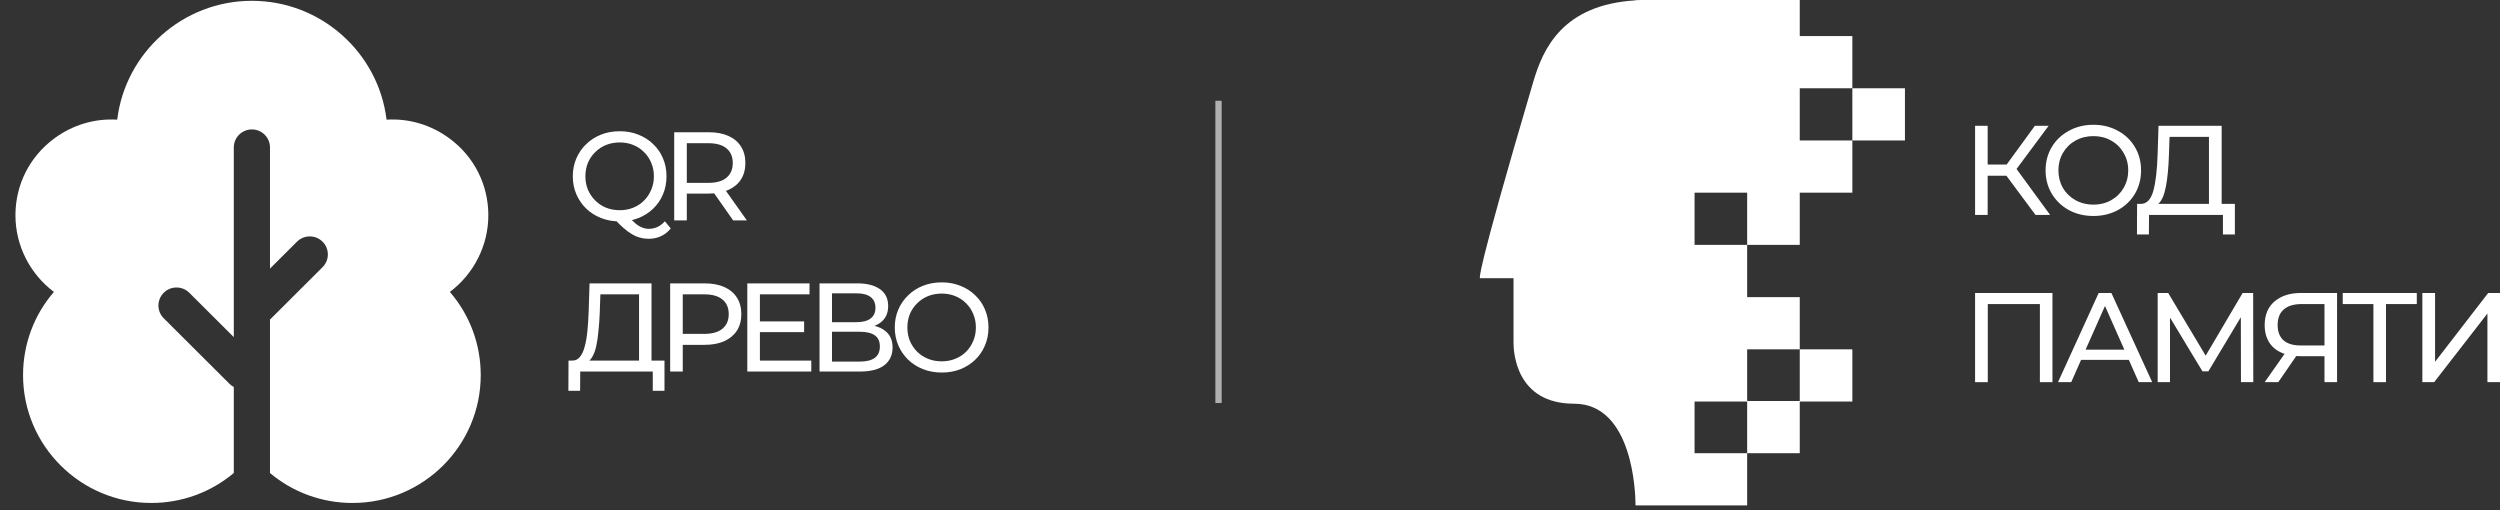 <?xml version="1.0" encoding="UTF-8"?> <svg xmlns="http://www.w3.org/2000/svg" width="397" height="81" viewBox="0 0 397 81" fill="none"><rect x="0" y="0" width="397" height="81" fill="#333333" stroke="none"/><path d="M318.615 27.906H315.64V34.136H313.643V19.976H315.64V26.125H318.656L323.139 19.976H325.32L320.225 26.834L325.564 34.136H323.241L318.615 27.906Z" fill="white"></path><path d="M332.441 34.298C331.001 34.298 329.703 33.988 328.548 33.367C327.393 32.734 326.483 31.864 325.818 30.758C325.165 29.652 324.839 28.418 324.839 27.056C324.839 25.694 325.165 24.46 325.818 23.354C326.483 22.248 327.393 21.385 328.548 20.765C329.703 20.131 331.001 19.814 332.441 19.814C333.867 19.814 335.158 20.131 336.313 20.765C337.468 21.385 338.371 22.248 339.023 23.354C339.675 24.447 340.001 25.68 340.001 27.056C340.001 28.432 339.675 29.672 339.023 30.778C338.371 31.87 337.468 32.734 336.313 33.367C335.158 33.988 333.867 34.298 332.441 34.298ZM332.441 32.498C333.487 32.498 334.424 32.262 335.253 31.79C336.095 31.318 336.754 30.67 337.23 29.848C337.719 29.012 337.963 28.081 337.963 27.056C337.963 26.031 337.719 25.107 337.23 24.285C336.754 23.449 336.095 22.794 335.253 22.323C334.424 21.851 333.487 21.614 332.441 21.614C331.395 21.614 330.444 21.851 329.588 22.323C328.745 22.794 328.08 23.449 327.59 24.285C327.115 25.107 326.877 26.031 326.877 27.056C326.877 28.081 327.115 29.012 327.59 29.848C328.08 30.67 328.745 31.318 329.588 31.79C330.444 32.262 331.395 32.498 332.441 32.498Z" fill="white"></path><path d="M354.898 32.376V37.231H353.003V34.136H341.265L341.244 37.231H339.349L339.37 32.376H340.062C340.959 32.322 341.591 31.621 341.958 30.273C342.325 28.91 342.549 26.995 342.63 24.527L342.773 19.976H352.799V32.376H354.898ZM344.424 24.709C344.356 26.705 344.193 28.358 343.934 29.666C343.69 30.974 343.289 31.877 342.732 32.376H350.782V21.736H344.525L344.424 24.709Z" fill="white"></path><path d="M325.931 46.526V60.687H323.934V48.286H315.66V60.687H313.643V46.526H325.931Z" fill="white"></path><path d="M338.06 57.147H330.479L328.91 60.687H326.811L333.271 46.526H335.288L341.769 60.687H339.629L338.06 57.147ZM337.347 55.528L334.27 48.59L331.192 55.528H337.347Z" fill="white"></path><path d="M355.865 60.687L355.845 50.37L350.689 58.967H349.751L344.595 50.431V60.687H342.639V46.526H344.31L350.261 56.479L356.13 46.526H357.801L357.821 60.687H355.865Z" fill="white"></path><path d="M371.124 46.526V60.687H369.127V56.56H365.194C364.949 56.56 364.766 56.553 364.644 56.54L361.79 60.687H359.63L362.789 56.196C361.77 55.859 360.989 55.299 360.445 54.517C359.902 53.721 359.63 52.757 359.63 51.624C359.63 50.019 360.147 48.772 361.179 47.882C362.225 46.978 363.631 46.526 365.398 46.526H371.124ZM361.689 51.604C361.689 52.656 361.994 53.465 362.606 54.031C363.231 54.584 364.148 54.861 365.357 54.861H369.127V48.286H365.479C364.256 48.286 363.319 48.569 362.667 49.136C362.015 49.702 361.689 50.525 361.689 51.604Z" fill="white"></path><path d="M383.786 48.286H378.895V60.687H376.898V48.286H372.027V46.526H383.786V48.286Z" fill="white"></path><path d="M384.671 46.526H386.688V57.45L395.125 46.526H397V60.687H395.003V49.783L386.546 60.687H384.671V46.526Z" fill="white"></path><path d="M285.8 14.016H294.153V5.725H285.8V0H260.744L259.718 0.022V0.058C248.116 0.759 245.028 7.759 243.495 12.952C233.979 45.204 235.073 43.925 235.011 44.18H240.349V54.438C240.349 56.053 240.813 64.108 249.962 64.108C259.333 64.108 259.706 78.397 259.718 80.022V80.257H277.449V71.966H269.096V63.761H277.449V71.966H285.801V63.761H294.154V55.47H285.801V63.675H277.449V55.471L285.801 55.47V47.18H277.449V38.888H269.096V30.597H277.449V38.888H285.801V30.597H294.154V22.306H285.801L285.8 14.016Z" fill="white"></path><path d="M302.505 14.016L294.153 14.016L294.154 22.306L302.505 22.307V14.016Z" fill="white"></path><path d="M77.548 34.193C77.548 29.327 75.299 24.876 71.376 21.982C68.43 19.808 64.922 18.785 61.387 19.004C60.096 8.384 50.997 0.129 40 0.129C29.003 0.129 19.904 8.384 18.613 19.004C15.077 18.785 11.57 19.808 8.624 21.982C4.701 24.876 2.452 29.327 2.452 34.193C2.452 39.032 4.795 43.528 8.562 46.358C5.411 50.001 3.661 54.642 3.661 59.575C3.661 70.766 12.795 79.871 24.022 79.871C28.888 79.871 33.491 78.171 37.127 75.112V61.453C36.879 61.322 36.646 61.153 36.437 60.944L26 50.541C24.878 49.423 24.878 47.611 26 46.492C27.122 45.374 28.941 45.374 30.062 46.492L37.127 53.535V23.416C37.127 21.835 38.414 20.553 40 20.553C41.586 20.553 42.873 21.835 42.873 23.416V42.654L47.161 38.38C48.283 37.262 50.102 37.262 51.223 38.38C52.345 39.498 52.345 41.311 51.223 42.429L42.989 50.637C42.951 50.674 42.911 50.707 42.873 50.741V75.112C46.509 78.17 51.112 79.871 55.978 79.871C67.205 79.871 76.34 70.766 76.34 59.575C76.34 54.642 74.589 50.001 71.438 46.358C75.205 43.528 77.548 39.032 77.548 34.193Z" fill="white"></path><path d="M98.42 35.16C97.353 35.16 96.36 34.98 95.44 34.62C94.533 34.26 93.747 33.76 93.08 33.12C92.413 32.467 91.893 31.707 91.52 30.84C91.147 29.973 90.96 29.027 90.96 28C90.96 26.973 91.147 26.027 91.52 25.16C91.893 24.293 92.413 23.54 93.08 22.9C93.747 22.247 94.533 21.74 95.44 21.38C96.347 21.02 97.34 20.84 98.42 20.84C99.487 20.84 100.467 21.02 101.36 21.38C102.267 21.727 103.053 22.227 103.72 22.88C104.4 23.52 104.92 24.273 105.28 25.14C105.653 26.007 105.84 26.96 105.84 28C105.84 29.04 105.653 29.993 105.28 30.86C104.92 31.727 104.4 32.487 103.72 33.14C103.053 33.78 102.267 34.28 101.36 34.64C100.467 34.987 99.487 35.16 98.42 35.16ZM103 37.92C102.533 37.92 102.087 37.86 101.66 37.74C101.233 37.633 100.807 37.453 100.38 37.2C99.953 36.96 99.513 36.64 99.06 36.24C98.607 35.853 98.113 35.373 97.58 34.8L99.72 34.24C100.12 34.733 100.5 35.133 100.86 35.44C101.233 35.76 101.6 35.987 101.96 36.12C102.32 36.267 102.673 36.34 103.02 36.34C104.02 36.34 104.873 35.94 105.58 35.14L106.52 36.28C105.613 37.373 104.44 37.92 103 37.92ZM98.42 33.38C99.193 33.38 99.907 33.247 100.56 32.98C101.227 32.713 101.8 32.333 102.28 31.84C102.773 31.347 103.153 30.773 103.42 30.12C103.7 29.467 103.84 28.76 103.84 28C103.84 27.227 103.7 26.513 103.42 25.86C103.153 25.207 102.773 24.64 102.28 24.16C101.8 23.667 101.227 23.287 100.56 23.02C99.907 22.753 99.193 22.62 98.42 22.62C97.633 22.62 96.907 22.753 96.24 23.02C95.587 23.287 95.013 23.667 94.52 24.16C94.027 24.64 93.64 25.207 93.36 25.86C93.093 26.513 92.96 27.227 92.96 28C92.96 28.76 93.093 29.467 93.36 30.12C93.64 30.773 94.027 31.347 94.52 31.84C95.013 32.333 95.587 32.713 96.24 32.98C96.907 33.247 97.633 33.38 98.42 33.38ZM107.065 35V21H112.525C113.752 21 114.798 21.193 115.665 21.58C116.532 21.967 117.198 22.527 117.665 23.26C118.132 23.993 118.365 24.867 118.365 25.88C118.365 26.893 118.132 27.767 117.665 28.5C117.198 29.22 116.532 29.773 115.665 30.16C114.798 30.547 113.752 30.74 112.525 30.74H108.165L109.065 29.82V35H107.065ZM116.425 35L112.865 29.92H115.005L118.605 35H116.425ZM109.065 30.02L108.165 29.04H112.465C113.745 29.04 114.712 28.767 115.365 28.22C116.032 27.66 116.365 26.88 116.365 25.88C116.365 24.88 116.032 24.107 115.365 23.56C114.712 23.013 113.745 22.74 112.465 22.74H108.165L109.065 21.74V30.02ZM101.48 58.06V46.74H95.34L95.24 49.68C95.2 50.667 95.133 51.613 95.04 52.52C94.96 53.427 94.84 54.247 94.68 54.98C94.52 55.7 94.293 56.293 94 56.76C93.72 57.227 93.36 57.513 92.92 57.62L90.76 57.26C91.28 57.3 91.707 57.127 92.04 56.74C92.387 56.34 92.653 55.787 92.84 55.08C93.04 54.36 93.187 53.527 93.28 52.58C93.373 51.62 93.44 50.593 93.48 49.5L93.62 45H103.46V58.06H101.48ZM90.26 62.06L90.28 57.26H105.52V62.06H103.66V59H92.14L92.12 62.06H90.26ZM106.422 59V45H111.882C113.109 45 114.156 45.193 115.022 45.58C115.889 45.967 116.556 46.527 117.022 47.26C117.489 47.993 117.722 48.867 117.722 49.88C117.722 50.893 117.489 51.767 117.022 52.5C116.556 53.22 115.889 53.78 115.022 54.18C114.156 54.567 113.109 54.76 111.882 54.76H107.522L108.422 53.82V59H106.422ZM108.422 54.02L107.522 53.02H111.822C113.102 53.02 114.069 52.747 114.722 52.2C115.389 51.653 115.722 50.88 115.722 49.88C115.722 48.88 115.389 48.107 114.722 47.56C114.069 47.013 113.102 46.74 111.822 46.74H107.522L108.422 45.74V54.02ZM120.493 51.04H127.693V52.74H120.493V51.04ZM120.673 57.26H128.833V59H118.673V45H128.553V46.74H120.673V57.26ZM130.142 59V45H136.162C137.682 45 138.875 45.307 139.742 45.92C140.608 46.533 141.042 47.427 141.042 48.6C141.042 49.747 140.628 50.627 139.802 51.24C138.975 51.84 137.888 52.14 136.542 52.14L136.902 51.54C138.462 51.54 139.655 51.853 140.482 52.48C141.322 53.093 141.742 53.993 141.742 55.18C141.742 56.38 141.302 57.32 140.422 58C139.555 58.667 138.262 59 136.542 59H130.142ZM132.122 57.42H136.502C137.568 57.42 138.368 57.227 138.902 56.84C139.448 56.44 139.722 55.833 139.722 55.02C139.722 54.207 139.448 53.613 138.902 53.24C138.368 52.867 137.568 52.68 136.502 52.68H132.122V57.42ZM132.122 51.16H136.022C136.995 51.16 137.735 50.967 138.242 50.58C138.762 50.193 139.022 49.627 139.022 48.88C139.022 48.12 138.762 47.547 138.242 47.16C137.735 46.773 136.995 46.58 136.022 46.58H132.122V51.16ZM149.551 59.16C148.485 59.16 147.491 58.98 146.571 58.62C145.665 58.26 144.878 57.76 144.211 57.12C143.545 56.467 143.025 55.707 142.651 54.84C142.278 53.973 142.091 53.027 142.091 52C142.091 50.973 142.278 50.027 142.651 49.16C143.025 48.293 143.545 47.54 144.211 46.9C144.878 46.247 145.665 45.74 146.571 45.38C147.478 45.02 148.471 44.84 149.551 44.84C150.618 44.84 151.598 45.02 152.491 45.38C153.398 45.727 154.185 46.227 154.851 46.88C155.531 47.52 156.051 48.273 156.411 49.14C156.785 50.007 156.971 50.96 156.971 52C156.971 53.04 156.785 53.993 156.411 54.86C156.051 55.727 155.531 56.487 154.851 57.14C154.185 57.78 153.398 58.28 152.491 58.64C151.598 58.987 150.618 59.16 149.551 59.16ZM149.551 57.38C150.325 57.38 151.038 57.247 151.691 56.98C152.358 56.713 152.931 56.34 153.411 55.86C153.905 55.367 154.285 54.793 154.551 54.14C154.831 53.487 154.971 52.773 154.971 52C154.971 51.227 154.831 50.513 154.551 49.86C154.285 49.207 153.905 48.64 153.411 48.16C152.931 47.667 152.358 47.287 151.691 47.02C151.038 46.753 150.325 46.62 149.551 46.62C148.765 46.62 148.038 46.753 147.371 47.02C146.718 47.287 146.145 47.667 145.651 48.16C145.158 48.64 144.771 49.207 144.491 49.86C144.225 50.513 144.091 51.227 144.091 52C144.091 52.773 144.225 53.487 144.491 54.14C144.771 54.793 145.158 55.367 145.651 55.86C146.145 56.34 146.718 56.713 147.371 56.98C148.038 57.247 148.765 57.38 149.551 57.38Z" fill="white"></path><line x1="193.5" y1="16" x2="193.5" y2="64" stroke="white" stroke-opacity="0.61"></line></svg> 